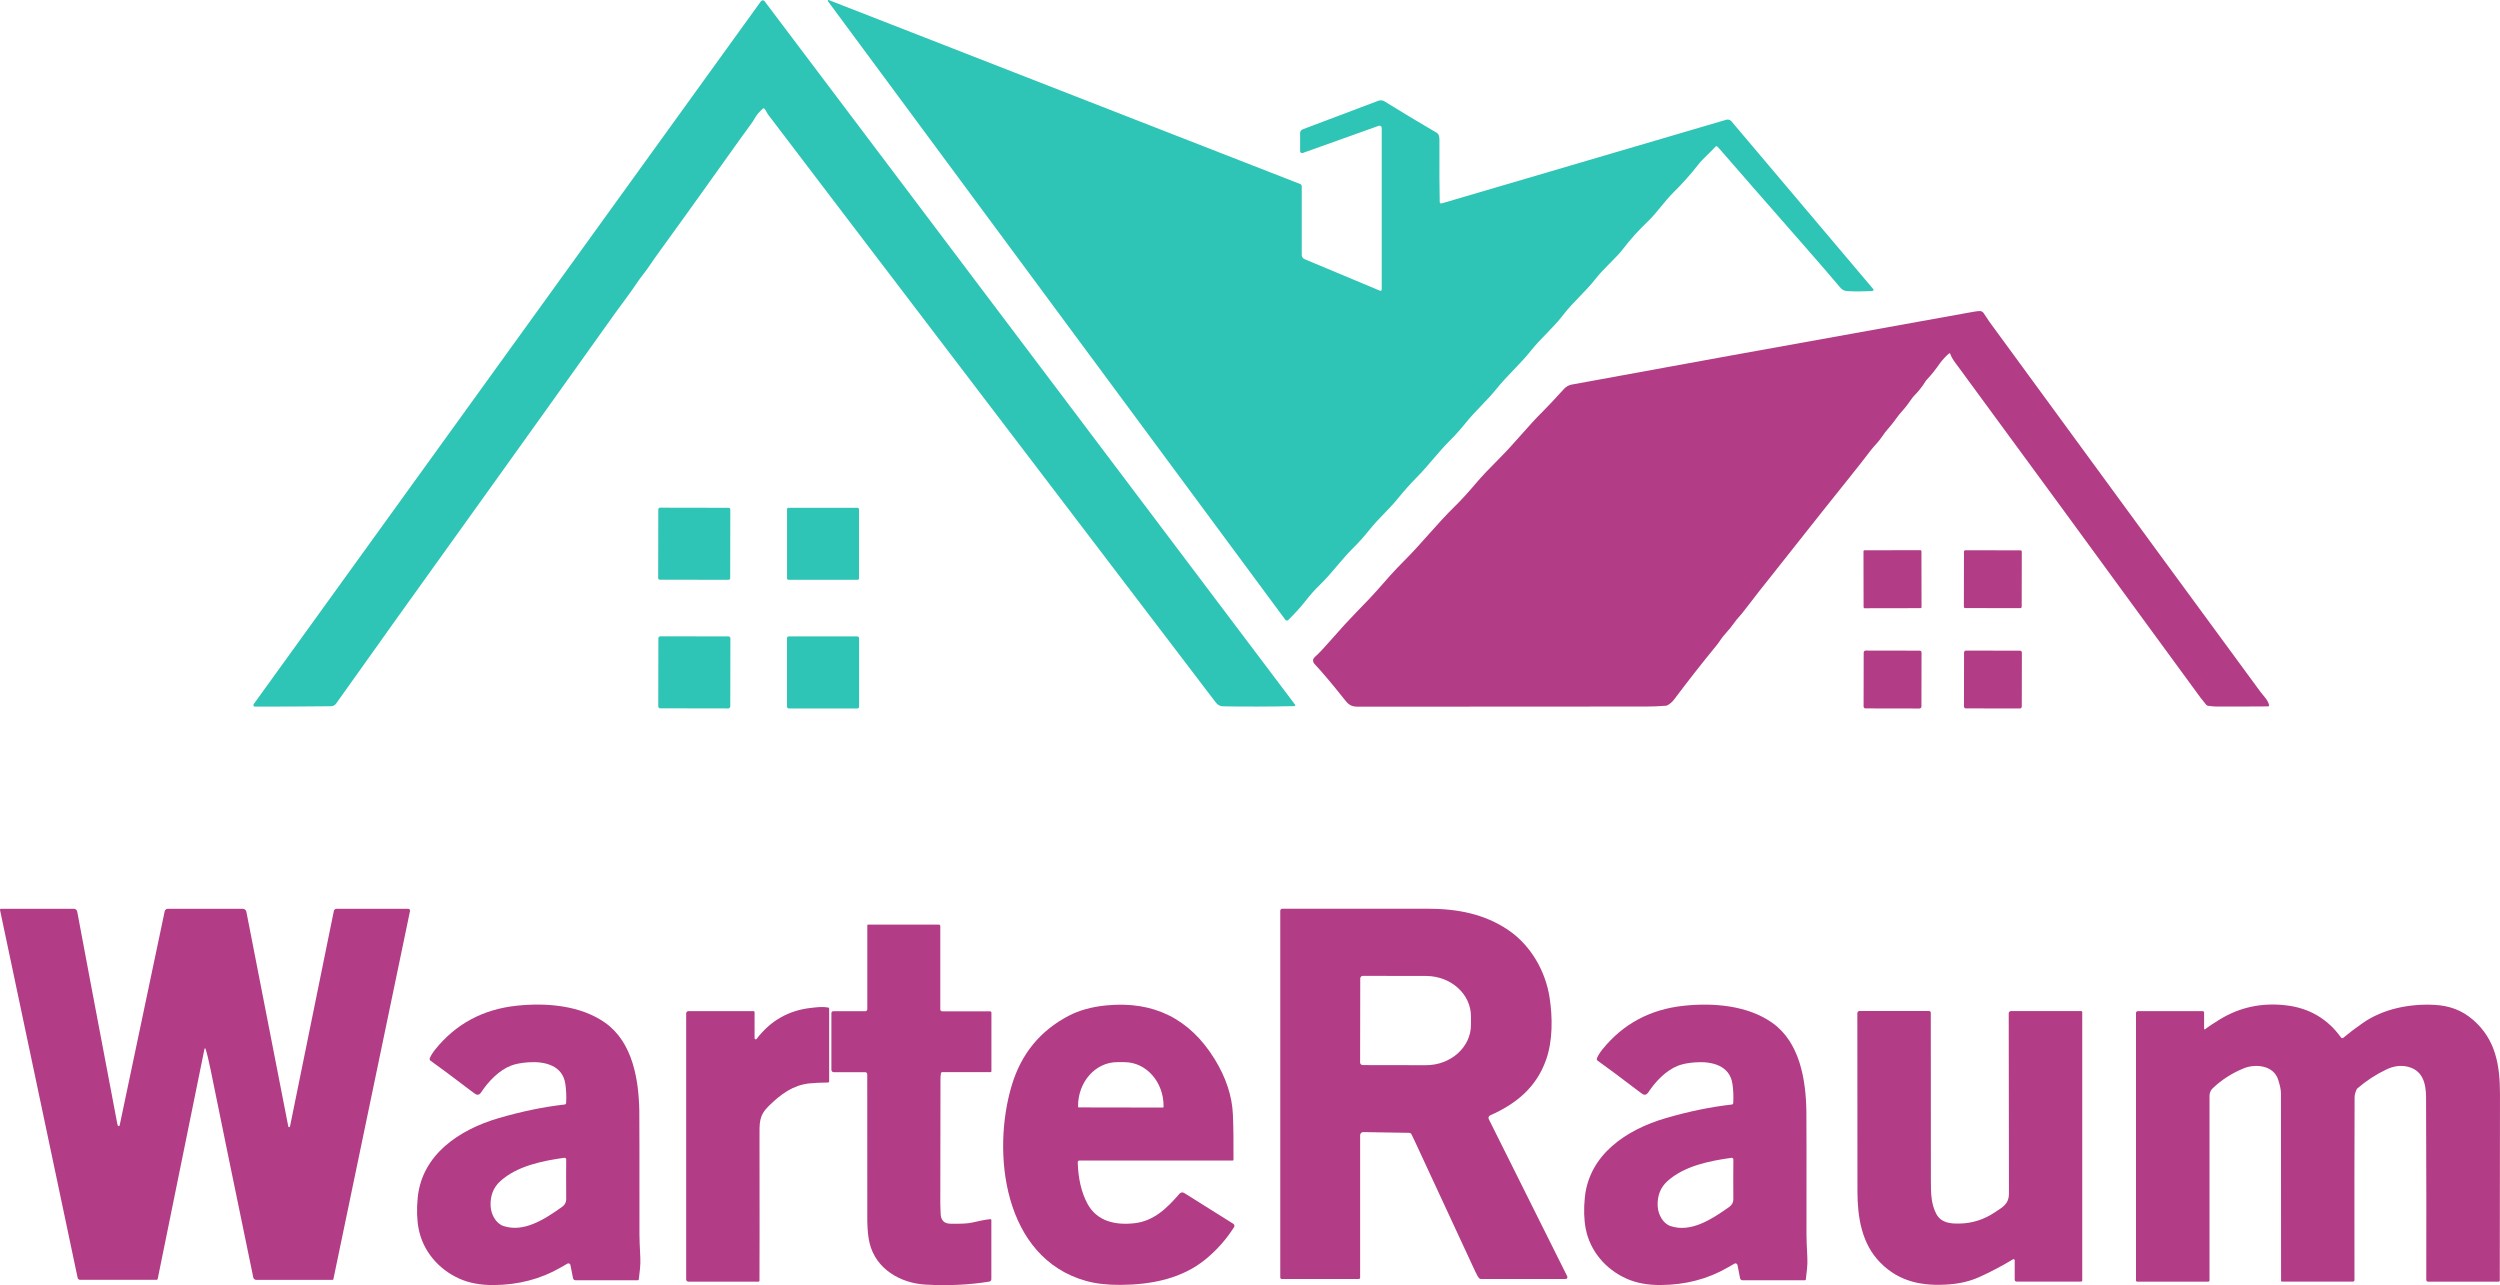 <?xml version="1.0" encoding="UTF-8"?>
<svg id="Ebene_1" data-name="Ebene 1" xmlns="http://www.w3.org/2000/svg" viewBox="0 0 1408.71 724.15">
  <defs>
    <style>
      .cls-1 {
        fill: #b33c86;
      }

      .cls-2 {
        fill: #2ec4b6;
      }
    </style>
  </defs>
  <path class="cls-2" d="M466.99.03l265.69,103.68c.5.19.83.67.83,1.21v38.74c0,1.04.62,1.97,1.58,2.37l42.48,17.77c.37.15.8-.02.95-.39.04-.09.06-.18.06-.28v-91.05c0-.7-.56-1.26-1.25-1.27-.15,0-.3.02-.44.08l-42.79,15.3c-.58.21-1.22-.09-1.43-.67-.04-.12-.07-.25-.07-.38v-10.19c0-.91.56-1.72,1.41-2.05l42.64-16.11c1.15-.44,2.45-.32,3.5.34,8.97,5.56,18.74,11.44,29.32,17.63,1.61.95,1.64,2.82,1.63,4.66-.06,16.59,0,28.06.16,34.41.01.47.41.84.87.82.07,0,.15-.01.22-.03l160.42-47.15c1.04-.3,2.16.03,2.85.86l79.94,94.58c.22.26.18.65-.08.87-.1.08-.22.13-.35.14-4.83.31-9.41.36-13.75.15-2.24-.1-3.22-.61-4.71-2.37-5.19-6.17-12.08-14.15-20.67-23.94-22.13-25.24-37.29-42.59-45.47-52.04-1.7-1.97-2.68-3.04-2.95-3.21-.32-.2-.73-.14-.97.14-2.78,3.21-7.02,6.65-9.89,10.36-4,5.15-8.65,10.36-13.96,15.62-4.65,4.61-9.6,11.7-13.72,15.63-5.71,5.45-10.58,10.84-14.59,16.15-3.64,4.8-10.9,10.92-15.49,16.83-5.71,7.35-12.64,12.97-18.29,20.4-5.23,6.89-12.55,13.04-18,19.94-5.64,7.16-13.27,13.89-19.29,21.36-5.76,7.16-11.74,12.25-17.34,19.19-2.99,3.71-5.99,7.07-9.01,10.08-7.18,7.16-11.62,13.6-19.03,21.08-3.39,3.42-6.89,7.36-10.51,11.82-4.76,5.88-10.71,11.02-15.6,17.16-3.07,3.85-6.28,7.44-9.64,10.76-6.41,6.34-11.93,14.15-18.37,20.37-2.94,2.84-5.75,5.99-8.42,9.44-2.34,3.02-5.52,6.53-9.55,10.54-.42.42-1.1.41-1.51,0-.03-.04-.07-.07-.1-.11L466.51.65c-.13-.18-.09-.44.1-.57.11-.08.25-.1.38-.05Z"/>
  <path class="cls-2" d="M729.73,397.04c.18.24.13.58-.11.76-.09.07-.2.1-.31.1-14.42.29-27.81.33-40.17.1-1.63-.03-2.97-.74-4.03-2.13-57.33-75.26-127.33-167.17-210.02-275.73-19.91-26.14-33.97-44.63-42.19-55.48-.77-1.02-1.35-2.58-2.12-3.39-.25-.27-.67-.29-.94-.04-1.98,1.8-3.39,3.43-4.23,4.9-1.12,1.95-1.9,3.16-2.33,3.62-.36.37-8.43,11.63-24.2,33.77-8.82,12.39-17.71,24.75-26.67,37.08-2.87,3.95-4.79,6.68-5.78,8.2-2.62,4.04-5.37,7.02-7.87,10.83-3.68,5.6-7.56,10.43-11.92,16.54-26.19,36.73-49.29,69.15-72.56,101.55-37.93,52.81-66.21,92.37-84.85,118.68-.73,1.03-1.73,1.55-3.02,1.56-16.3.17-30.56.24-42.79.2-.47,0-.85-.38-.85-.85,0-.18.06-.36.16-.5L428.77.72c.42-.58,1.22-.7,1.8-.29.1.07.19.16.26.26l298.9,396.35Z"/>
  <path class="cls-1" d="M1098.28,199.16c-1.28.98-3.97,3.79-5.32,5.76-2.26,3.28-4.63,6.24-7.12,8.89-.4.42-.75.88-1.05,1.37-1.71,2.79-3.86,5.48-6.45,8.07-.26.25-.49.53-.69.83-2.2,3.22-4.07,5.65-5.6,7.3-2.91,3.13-4.52,6.11-7.31,9.22-1.83,2.05-3.31,3.95-4.44,5.7-1.7,2.65-4.15,4.8-6.16,7.46-3.19,4.21-7.13,9.23-11.8,15.06-5.17,6.44-9.95,12.42-14.34,17.95-5.46,6.87-10.03,12.64-13.7,17.29-9.85,12.49-15.7,19.89-17.55,22.18-3.41,4.23-6.89,8.66-10.42,13.3-2.82,3.71-4.45,5.8-4.88,6.27-2.27,2.49-3.94,4.54-5.01,6.15-1.83,2.75-5.11,5.68-7.4,9.24-.48.75-1.07,1.55-1.78,2.42-8.25,10.09-16.21,20.24-23.88,30.47-1.06,1.41-2.31,2.51-3.74,3.29-.31.16-.65.26-1,.29-3.67.3-7.34.45-11.01.45-32.6-.03-86.77,0-162.5.09-4.68,0-5.73-1.8-8.66-5.48-6.31-7.92-11.49-14.04-15.54-18.35-1.45-1.54-1.4-2.99.13-4.34,2.04-1.79,5.12-5.05,9.23-9.77,5.2-5.97,9.87-11.08,14.01-15.31,5.65-5.76,9.52-9.84,11.61-12.24,4.72-5.43,9.76-11.2,15.2-16.6,9.87-9.81,18.76-21.15,28.67-30.81,3.43-3.34,7.62-7.93,12.57-13.78,2.58-3.05,6.87-7.58,12.86-13.57,8.38-8.38,15.92-18.02,24.31-26.29,2.23-2.19,6.13-6.34,11.71-12.46,1.24-1.36,2.72-2.2,4.43-2.51,42.59-7.88,117.94-21.53,226.05-40.96,1.55-.28,2.81-.44,3.79-.47.89-.04,1.74.4,2.22,1.14,1.77,2.7,2.88,4.37,3.34,5,78.31,107.09,129.15,176.51,152.52,208.24,1.79,2.44,4.56,4.93,4.99,7.78.04.3-.16.58-.46.62-.02,0-.04,0-.07,0-13.92.09-23.72.12-29.41.07-.83,0-2.31-.14-4.42-.4-.4-.05-.77-.26-1.03-.57-1.72-2.1-2.78-3.41-3.17-3.94-26.45-36.07-51.07-69.86-75.9-103.82-20.27-27.73-40.49-55.3-60.66-82.71-1.82-2.47-3.58-4.56-4.56-7.34-.07-.21-.3-.32-.5-.25-.04.01-.07.03-.11.06Z"/>
  <rect class="cls-2" x="370.9" y="286.11" width="40.58" height="40.58" rx=".92" ry=".92" transform="translate(84.11 697.05) rotate(-89.9)"/>
  <rect class="cls-2" x="443.48" y="286.13" width="40.56" height="40.56" rx=".77" ry=".77"/>
  <rect class="cls-1" x="1050.07" y="310.05" width="32.66" height="32.66" rx=".6" ry=".6" transform="translate(-.57 1.86) rotate(-.1)"/>
  <rect class="cls-1" x="1106.63" y="310.08" width="32.58" height="32.58" rx=".75" ry=".75" transform="translate(794.6 1448.72) rotate(-89.9)"/>
  <rect class="cls-2" x="370.95" y="358.58" width="40.58" height="40.58" rx="1.09" ry="1.09" transform="translate(11.69 769.45) rotate(-89.9)"/>
  <rect class="cls-2" x="443.47" y="358.61" width="40.6" height="40.6" rx=".96" ry=".96"/>
  <rect class="cls-1" x="1050.12" y="366.61" width="32.6" height="32.6" rx="1.06" ry="1.06" transform="translate(681.66 1448.66) rotate(-89.9)"/>
  <rect class="cls-1" x="1106.68" y="366.62" width="32.58" height="32.58" rx="1.06" ry="1.06" transform="translate(738.11 1505.21) rotate(-89.9)"/>
  <path class="cls-1" d="M115.8,590.95c-.05-.15-.21-.24-.37-.19-.1.03-.18.12-.2.23l-26.38,129.7c-.06.27-.3.47-.58.47h-43.15c-.66,0-1.24-.46-1.37-1.11L.01,512.77c-.07-.31.13-.61.44-.68.04,0,.08-.01.12-.01h41.04c.93,0,1.73.66,1.9,1.58,3.1,16.76,10.62,56.58,22.56,119.46.13.64.24,1.03.33,1.16.18.26.54.33.8.16.12-.08.21-.21.24-.36l25.36-120.57c.17-.83.9-1.42,1.75-1.42h42.24c.99,0,1.85.7,2.04,1.68l23.62,120.99c.05.27.31.44.57.39.19-.04.34-.19.39-.38l24.71-121.46c.14-.7.76-1.21,1.48-1.21h40.44c.56,0,1.02.45,1.02,1.02,0,.07,0,.14-.02.21l-43.19,207.52c-.04.19-.21.33-.4.33h-43.09c-.78,0-1.46-.55-1.63-1.33-10.43-50.42-18.44-89.43-24.04-117.04-1.08-5.34-2.04-9.29-2.89-11.86Z"/>
  <path class="cls-1" d="M722.26,720.7c-.47,0-.85-.38-.85-.85v-206.66c0-.64.51-1.15,1.14-1.15,0,0,0,0,0,0,40.75.01,67.94.01,81.57,0,16.98-.01,32.3,2.86,45.91,12.13,12.59,8.57,20.86,23.12,23.13,37.9,1.72,11.19,1.85,24.34-1.97,35.1-5.49,15.46-16.63,24.71-31.51,31.31-.8.36-1.16,1.29-.8,2.09,0,.02.02.04.03.06l44.19,88.54c.26.52.05,1.15-.47,1.41-.15.07-.31.11-.47.11h-47.58c-.37.01-.72-.12-.99-.35-.6-.52-1.37-1.81-2.31-3.87-2.61-5.72-13.91-30.09-33.92-73.12-1.17-2.5-1.82-3.87-1.96-4.1-.25-.56-.8-.92-1.41-.92l-25.79-.42c-.97-.02-1.77.76-1.79,1.73,0,.01,0,.02,0,.03v80.26c0,.43-.35.77-.78.77h-43.38ZM766.48,551.33l-.08,47.38c0,.8.65,1.45,1.45,1.45l35.63.06c13.99.02,25.36-10.13,25.38-22.68,0,0,0,0,0,0v-4.84c.02-12.55-11.31-22.74-25.3-22.76l-35.63-.06c-.8,0-1.45.65-1.45,1.45Z"/>
  <path class="cls-1" d="M558.06,686.96c.27-.03.52.17.55.45,0,.02,0,.03,0,.05v33.32c0,.69-.5,1.28-1.18,1.39-11.27,1.83-23.21,2.4-35.82,1.69-14.25-.79-28.07-8.75-31.62-23.42-.75-3.13-1.18-7.16-1.28-12.09-.02-1.18-.03-28.86-.03-83.04,0-.63-.51-1.14-1.14-1.14h-17.71c-.75,0-1.35-.6-1.35-1.34h0v-31.96c0-.59.47-1.06,1.06-1.06h18c.65,0,1.17-.52,1.17-1.16h0v-47.25c0-.22.18-.39.4-.39h39.93c.44,0,.8.36.8.8h0v46.98c0,.59.48,1.07,1.08,1.07h26.94c.44,0,.79.35.79.79h0v32.98c0,.28-.22.51-.5.51h-27.23c-.36,0-.67.27-.72.62-.17,1.13-.25,2.08-.26,2.84-.07,26.77-.11,50.35-.1,70.76,0,1.4.07,3.32.2,5.77.19,3.54,1.99,5.34,5.4,5.41,5.99.12,10.07-.09,12.25-.62,3.9-.95,7.36-1.61,10.37-1.96Z"/>
  <path class="cls-1" d="M359.95,720.9c-.03.28-.26.49-.54.49h-35.15c-.67,0-1.24-.46-1.37-1.12l-1.46-7.43c-.12-.63-.73-1.05-1.37-.93-.13.02-.26.07-.37.14-.39.23-1.7.98-3.93,2.26-11.12,6.41-23.62,9.67-37.49,9.8-7.43.06-13.89-1.14-19.39-3.59-11.84-5.28-20.59-15.66-22.98-28.08-1.01-5.22-1.19-11.12-.52-17.69,2.45-24.18,23.38-38.18,45.47-44.66,12.94-3.79,25.39-6.37,37.34-7.72.45-.05.79-.42.81-.86.21-3.63.06-7.21-.45-10.73-1.48-10.46-11.65-12.84-20.83-12.19-4.09.29-7.38.93-9.87,1.91-6.73,2.63-12.67,8.86-16.73,15.01-.81,1.25-1.77,1.64-2.86,1.18-.31-.14-1.25-.8-2.8-1.97-10.24-7.79-17.86-13.47-22.87-17.02-.47-.33-.64-.94-.41-1.47.7-1.61,1.76-3.29,3.19-5.04,11.57-14.28,26.78-22.44,45.63-24.47,16.68-1.8,35.99-.28,49.98,9.58,15.6,11.01,18.94,32.24,19.25,49.76.07,3.89.09,27.06.08,69.52,0,2.43.16,6.83.49,13.2.23,4.43-.45,8.01-.85,12.12ZM319.06,653.34c0-.52-.41-.94-.93-.95-.05,0-.09,0-.14,0-12.69,1.8-26.51,4.63-35.96,13.07-4.01,3.58-5.87,8.33-5.57,14.24.24,4.63,2.99,9.79,7.37,11.19,11.28,3.62,22.61-3.49,33-10.91,1.39-.99,2.23-2.49,2.22-4.13-.06-9.67-.06-17.18,0-22.52Z"/>
  <path class="cls-1" d="M695.04,653.6c0,.19-.15.34-.33.34h-86.46c-.53,0-.96.43-.96.96,0,.01,0,.02,0,.03.26,9.23,2.07,16.99,5.43,23.27,5.48,10.23,16.1,12.27,26.68,11.05,10.75-1.23,18.21-8.46,25.25-16.63.66-.76,1.77-.93,2.63-.39l27.67,17.36c.63.39.82,1.23.43,1.87h0c-4.31,6.79-9.55,12.74-15.73,17.86-13.55,11.24-30.87,14.56-48.16,14.69-7.5.05-14.01-.69-19.53-2.23-46.61-13.03-53.32-72.48-41.76-110.51,5.33-17.51,15.93-30.44,31.82-38.8,6.01-3.17,13.14-5.15,21.38-5.95,26.67-2.59,47.03,7.51,61.06,30.31,6.37,10.37,9.79,20.74,10.26,31.1.4,9.15.31,16.06.33,25.67ZM607.83,624.01l47.46.08c.2,0,.36-.16.36-.36h0v-.49c.02-13.64-9.82-24.71-21.99-24.73h-4.12c-12.17-.02-22.05,11.02-22.07,24.65v.49c0,.2.16.36.36.36Z"/>
  <path class="cls-1" d="M1017.56,720.91c-.03.28-.26.49-.54.49h-35.15c-.67,0-1.24-.47-1.37-1.13l-1.45-7.43c-.12-.63-.73-1.05-1.37-.93-.13.02-.26.07-.37.14-.39.23-1.7.98-3.93,2.26-11.12,6.4-23.62,9.66-37.49,9.78-7.43.06-13.89-1.14-19.38-3.59-11.84-5.29-20.58-15.67-22.97-28.09-1.01-5.22-1.18-11.11-.51-17.68,2.46-24.18,23.39-38.17,45.48-44.64,12.94-3.79,25.38-6.35,37.33-7.7.45-.05.79-.42.81-.86.21-3.63.06-7.21-.44-10.73-1.48-10.46-11.65-12.84-20.82-12.19-4.09.29-7.38.93-9.87,1.9-6.73,2.63-12.67,8.86-16.73,15-.82,1.25-1.77,1.64-2.86,1.18-.31-.14-1.25-.8-2.8-1.97-10.24-7.79-17.86-13.47-22.86-17.02-.47-.33-.64-.94-.41-1.47.7-1.61,1.76-3.29,3.19-5.04,11.57-14.27,26.78-22.42,45.63-24.45,16.68-1.79,35.98-.26,49.96,9.6,15.6,11.01,18.93,32.24,19.23,49.76.07,3.88.08,27.05.05,69.5,0,2.43.16,6.83.49,13.2.23,4.43-.45,8.01-.85,12.11ZM976.73,653.36c0-.52-.41-.94-.93-.95-.05,0-.09,0-.14,0-12.7,1.79-26.53,4.61-36,13.05-4.02,3.59-5.88,8.34-5.58,14.25.24,4.64,2.98,9.8,7.37,11.21,11.29,3.63,22.63-3.48,33.03-10.9,1.4-.99,2.24-2.49,2.23-4.13-.05-9.68-.05-17.19.02-22.54Z"/>
  <path class="cls-1" d="M1241.98,579.71c0,.19.16.35.35.35.08,0,.16-.03.22-.08,1.71-1.39,4.5-3.26,8.37-5.61,11.25-6.85,23.66-9.48,37.22-7.89,13.05,1.53,23.38,7.58,30.99,18.13.29.4.84.49,1.24.21.02-.01.04-.03.06-.05,3.14-2.65,6.81-5.44,11-8.35,11.52-8,26.4-10.92,40.38-10.19,8.31.43,15.43,2.97,21.78,8.49,12.78,11.13,15.09,25.62,15.11,41.9.01,16.77-.02,51.74-.11,104.92,0,.37-.3.67-.67.67h-39.75c-.55,0-1-.45-1-1.01h0c.08-27.11.04-61.39-.12-102.84-.03-8.1-1.98-15.51-10.77-17.38-3.73-.79-7.54-.26-11.45,1.59-5.94,2.81-11.39,6.35-16.35,10.62-.28.24-.49.53-.64.85-.7,1.54-1.05,2.99-1.06,4.34-.11,27.29-.14,61.6-.07,102.94,0,.47-.39.86-.86.86h-40.04c-.25,0-.46-.21-.46-.46h0c.03-39.27,0-74.47-.06-105.61,0-1.96-.54-4.56-1.6-7.81-2.61-8-12.71-9-19.25-6.36-6.71,2.71-12.59,6.49-17.64,11.32-1.13,1.09-1.77,2.59-1.77,4.16v104.04c0,.41-.33.74-.74.74h-39.99c-.39,0-.7-.31-.7-.7h0v-150.69c0-.58.47-1.05,1.05-1.05h36.54c.44,0,.79.35.79.79v9.16Z"/>
  <path class="cls-1" d="M427.95,721.69c0,.27-.22.49-.5.49h-39.58c-.67,0-1.22-.55-1.22-1.22h0v-149.91c0-.72.58-1.3,1.3-1.3h36.65c.33,0,.59.26.59.59v14.64c0,.36.28.65.64.66.21,0,.41-.09.53-.26,7.78-10.21,17.97-16.03,30.57-17.44,3.89-.44,6.56-.8,9.83-.2.26.05.45.28.45.54v41.07c0,.34-.27.62-.61.63-4.63.06-8.22.23-10.75.52-8.91,1.02-15.79,5.89-22.78,12.81-5.49,5.45-5.11,9.33-5.1,17.87.05,43.07.05,69.91-.02,80.51Z"/>
  <path class="cls-1" d="M1135.25,710.16c0-.35-.28-.64-.64-.64-.12,0-.23.03-.33.09-6.38,3.84-12.75,7.19-19.1,10.04-4.97,2.23-10.53,3.58-16.68,4.06-15.13,1.19-28.24-1.36-38.96-12.21-10.58-10.71-12.87-25.69-12.9-40.15,0-1.28-.02-34.76-.06-100.43,0-.68.55-1.23,1.23-1.23h39.18c.54,0,.98.44.98.98.03,33.55.04,65.19.05,94.93,0,6.5.1,12.84,3.03,18.37,2.69,5.06,7.76,5.6,13.13,5.49,7.14-.14,13.73-2.23,19.78-6.27,4.48-2.99,8.08-4.64,8.05-10.84-.03-9.1-.08-42.88-.13-101.33,0-.71.57-1.28,1.28-1.28h39.55c.33,0,.6.26.6.59h0v151.2c0,.35-.28.63-.63.63h-36.36c-.59,0-1.07-.48-1.07-1.07v-10.93Z"/>
</svg>